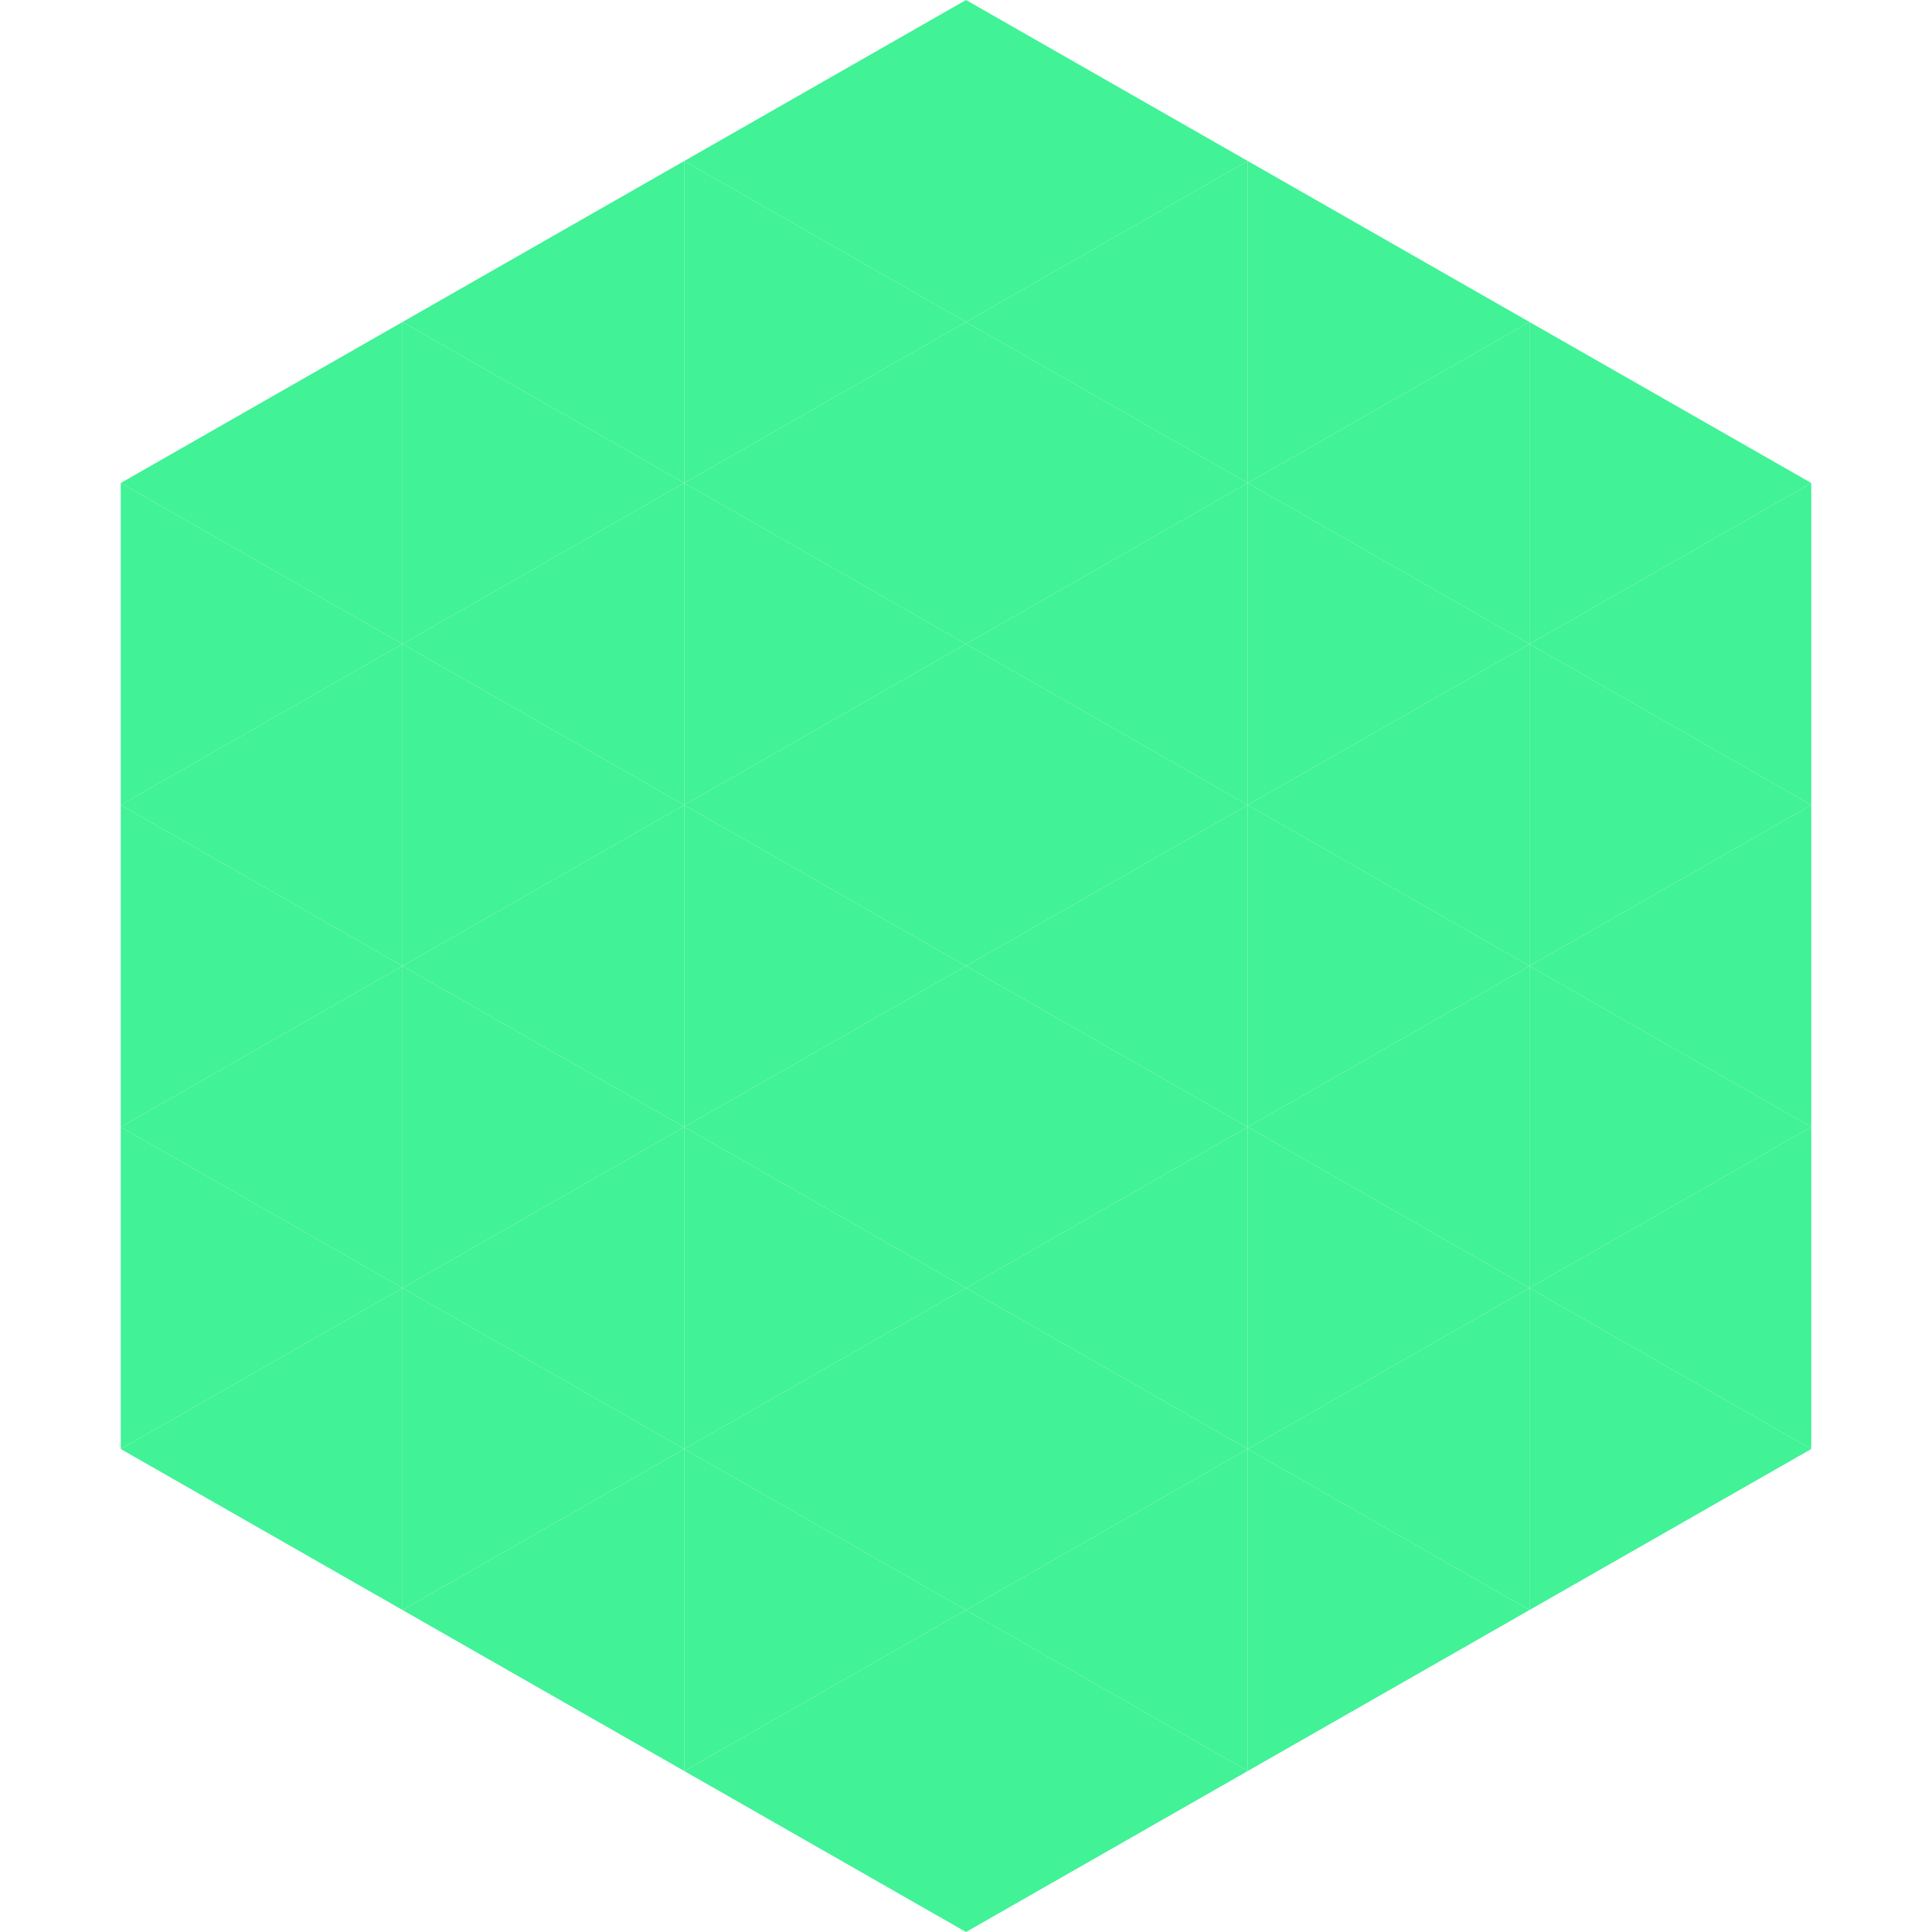 <?xml version="1.0"?>
<!-- Generated by SVGo -->
<svg width="240" height="240"
     xmlns="http://www.w3.org/2000/svg"
     xmlns:xlink="http://www.w3.org/1999/xlink">
<polygon points="50,40 15,60 50,80" style="fill:rgb(65,242,150)" />
<polygon points="190,40 225,60 190,80" style="fill:rgb(65,242,150)" />
<polygon points="15,60 50,80 15,100" style="fill:rgb(65,242,150)" />
<polygon points="225,60 190,80 225,100" style="fill:rgb(65,242,150)" />
<polygon points="50,80 15,100 50,120" style="fill:rgb(65,242,150)" />
<polygon points="190,80 225,100 190,120" style="fill:rgb(65,242,150)" />
<polygon points="15,100 50,120 15,140" style="fill:rgb(65,242,150)" />
<polygon points="225,100 190,120 225,140" style="fill:rgb(65,242,150)" />
<polygon points="50,120 15,140 50,160" style="fill:rgb(65,242,150)" />
<polygon points="190,120 225,140 190,160" style="fill:rgb(65,242,150)" />
<polygon points="15,140 50,160 15,180" style="fill:rgb(65,242,150)" />
<polygon points="225,140 190,160 225,180" style="fill:rgb(65,242,150)" />
<polygon points="50,160 15,180 50,200" style="fill:rgb(65,242,150)" />
<polygon points="190,160 225,180 190,200" style="fill:rgb(65,242,150)" />
<polygon points="15,180 50,200 15,220" style="fill:rgb(255,255,255); fill-opacity:0" />
<polygon points="225,180 190,200 225,220" style="fill:rgb(255,255,255); fill-opacity:0" />
<polygon points="50,0 85,20 50,40" style="fill:rgb(255,255,255); fill-opacity:0" />
<polygon points="190,0 155,20 190,40" style="fill:rgb(255,255,255); fill-opacity:0" />
<polygon points="85,20 50,40 85,60" style="fill:rgb(65,242,150)" />
<polygon points="155,20 190,40 155,60" style="fill:rgb(65,242,150)" />
<polygon points="50,40 85,60 50,80" style="fill:rgb(65,242,150)" />
<polygon points="190,40 155,60 190,80" style="fill:rgb(65,242,150)" />
<polygon points="85,60 50,80 85,100" style="fill:rgb(65,242,150)" />
<polygon points="155,60 190,80 155,100" style="fill:rgb(65,242,150)" />
<polygon points="50,80 85,100 50,120" style="fill:rgb(65,242,150)" />
<polygon points="190,80 155,100 190,120" style="fill:rgb(65,242,150)" />
<polygon points="85,100 50,120 85,140" style="fill:rgb(65,242,150)" />
<polygon points="155,100 190,120 155,140" style="fill:rgb(65,242,150)" />
<polygon points="50,120 85,140 50,160" style="fill:rgb(65,242,150)" />
<polygon points="190,120 155,140 190,160" style="fill:rgb(65,242,150)" />
<polygon points="85,140 50,160 85,180" style="fill:rgb(65,242,150)" />
<polygon points="155,140 190,160 155,180" style="fill:rgb(65,242,150)" />
<polygon points="50,160 85,180 50,200" style="fill:rgb(65,242,150)" />
<polygon points="190,160 155,180 190,200" style="fill:rgb(65,242,150)" />
<polygon points="85,180 50,200 85,220" style="fill:rgb(65,242,150)" />
<polygon points="155,180 190,200 155,220" style="fill:rgb(65,242,150)" />
<polygon points="120,0 85,20 120,40" style="fill:rgb(65,242,150)" />
<polygon points="120,0 155,20 120,40" style="fill:rgb(65,242,150)" />
<polygon points="85,20 120,40 85,60" style="fill:rgb(65,242,150)" />
<polygon points="155,20 120,40 155,60" style="fill:rgb(65,242,150)" />
<polygon points="120,40 85,60 120,80" style="fill:rgb(65,242,150)" />
<polygon points="120,40 155,60 120,80" style="fill:rgb(65,242,150)" />
<polygon points="85,60 120,80 85,100" style="fill:rgb(65,242,150)" />
<polygon points="155,60 120,80 155,100" style="fill:rgb(65,242,150)" />
<polygon points="120,80 85,100 120,120" style="fill:rgb(65,242,150)" />
<polygon points="120,80 155,100 120,120" style="fill:rgb(65,242,150)" />
<polygon points="85,100 120,120 85,140" style="fill:rgb(65,242,150)" />
<polygon points="155,100 120,120 155,140" style="fill:rgb(65,242,150)" />
<polygon points="120,120 85,140 120,160" style="fill:rgb(65,242,150)" />
<polygon points="120,120 155,140 120,160" style="fill:rgb(65,242,150)" />
<polygon points="85,140 120,160 85,180" style="fill:rgb(65,242,150)" />
<polygon points="155,140 120,160 155,180" style="fill:rgb(65,242,150)" />
<polygon points="120,160 85,180 120,200" style="fill:rgb(65,242,150)" />
<polygon points="120,160 155,180 120,200" style="fill:rgb(65,242,150)" />
<polygon points="85,180 120,200 85,220" style="fill:rgb(65,242,150)" />
<polygon points="155,180 120,200 155,220" style="fill:rgb(65,242,150)" />
<polygon points="120,200 85,220 120,240" style="fill:rgb(65,242,150)" />
<polygon points="120,200 155,220 120,240" style="fill:rgb(65,242,150)" />
<polygon points="85,220 120,240 85,260" style="fill:rgb(255,255,255); fill-opacity:0" />
<polygon points="155,220 120,240 155,260" style="fill:rgb(255,255,255); fill-opacity:0" />
</svg>
